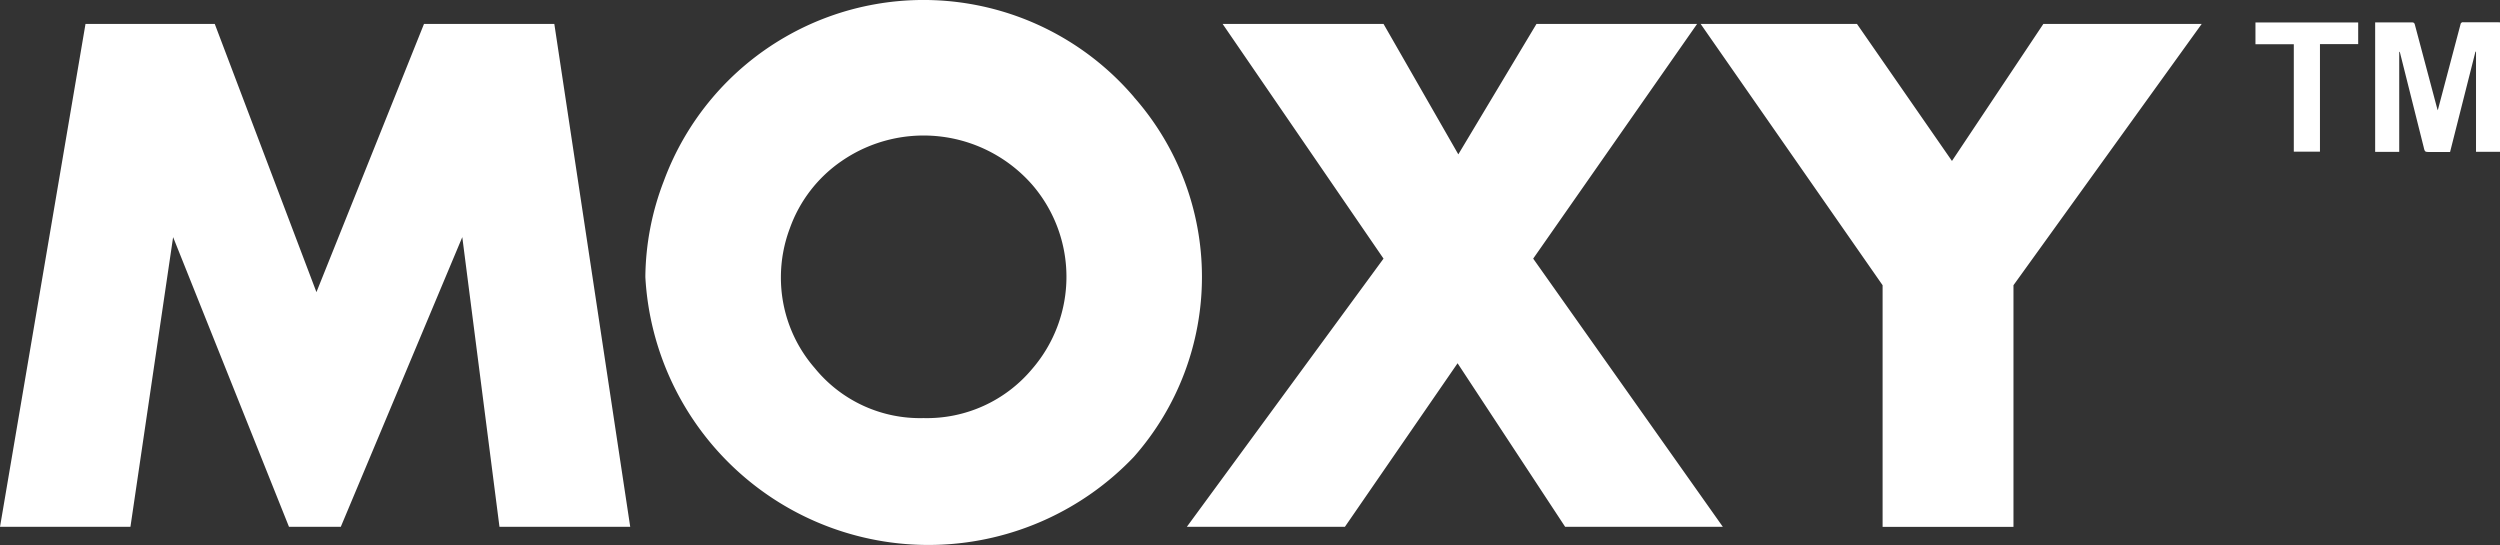 <svg xmlns="http://www.w3.org/2000/svg" width="116.525" height="25.413" viewBox="0 0 116.525 25.413">
  <rect x="0" y="0" width="116.525" height="25.413" fill="#333333" stroke="none"/>
  <g id="ic_welcome_logo_white" transform="translate(-82.005 -131.604)">
    <path id="ic_welcome_logo" d="M6365.952,1297.71h-6.075l-5.013,12.5-4.739-12.5H6344.1l-3.984,23.437h6.079l1.989-13.5,5.4,13.5H6356l5.662-13.5,1.733,13.5h6.094Zm27.012,3.4a12.9,12.9,0,0,0-21.909,3.923,12.693,12.693,0,0,0-.86,4.476,13.215,13.215,0,0,0,22.769,8.379,12.667,12.667,0,0,0,0-16.773Zm-4.728,12.665a6.391,6.391,0,0,1-5.079,2.306,6.321,6.321,0,0,1-5.061-2.324,6.416,6.416,0,0,1-1.583-4.252,6.481,6.481,0,0,1,.417-2.271,6.412,6.412,0,0,1,2.427-3.143,6.731,6.731,0,0,1,8.881,1.127,6.567,6.567,0,0,1,0,8.555Zm23.341-5.127,7.64-10.939h-7.487l-3.643,6.079-3.486-6.079h-7.5l7.5,10.939-9.167,12.5h7.367l5.252-7.623,5.013,7.623h7.35Zm23.779-10.939-4.26,6.387-4.428-6.387h-7.286l8.481,12.179v11.263h6.1v-11.263l8.774-12.179Z" transform="translate(-6258.11 -1164.99)" fill="#fff" fill-rule="evenodd"/>
    <g id="TM" transform="translate(187.132 132.64)">
      <path id="Path_77" data-name="Path 77" d="M1751.918,447.4v6.031H1750.8v-4.667h-.026l-1.183,4.677h-.932c-.245,0-.245,0-.3-.234q-.552-2.2-1.105-4.406a.05.05,0,0,0-.033-.033v4.667h-1.122V447.4h1.708c.088,0,.12.027.141.1l1.041,3.912c.005.02.012.039.029.085l.226-.854.833-3.149a.114.114,0,0,1,.134-.1h1.6Z" transform="translate(-1740.52 -447.393)" fill="#fff"/>
      <path id="Path_78" data-name="Path 78" d="M1481.964,448.881v-1.015h4.788v1.009h-1.782v5.013h-1.219v-5.007Z" transform="translate(-1481.964 -447.855)" fill="#fff"/>
    </g>
  </g>
</svg>
